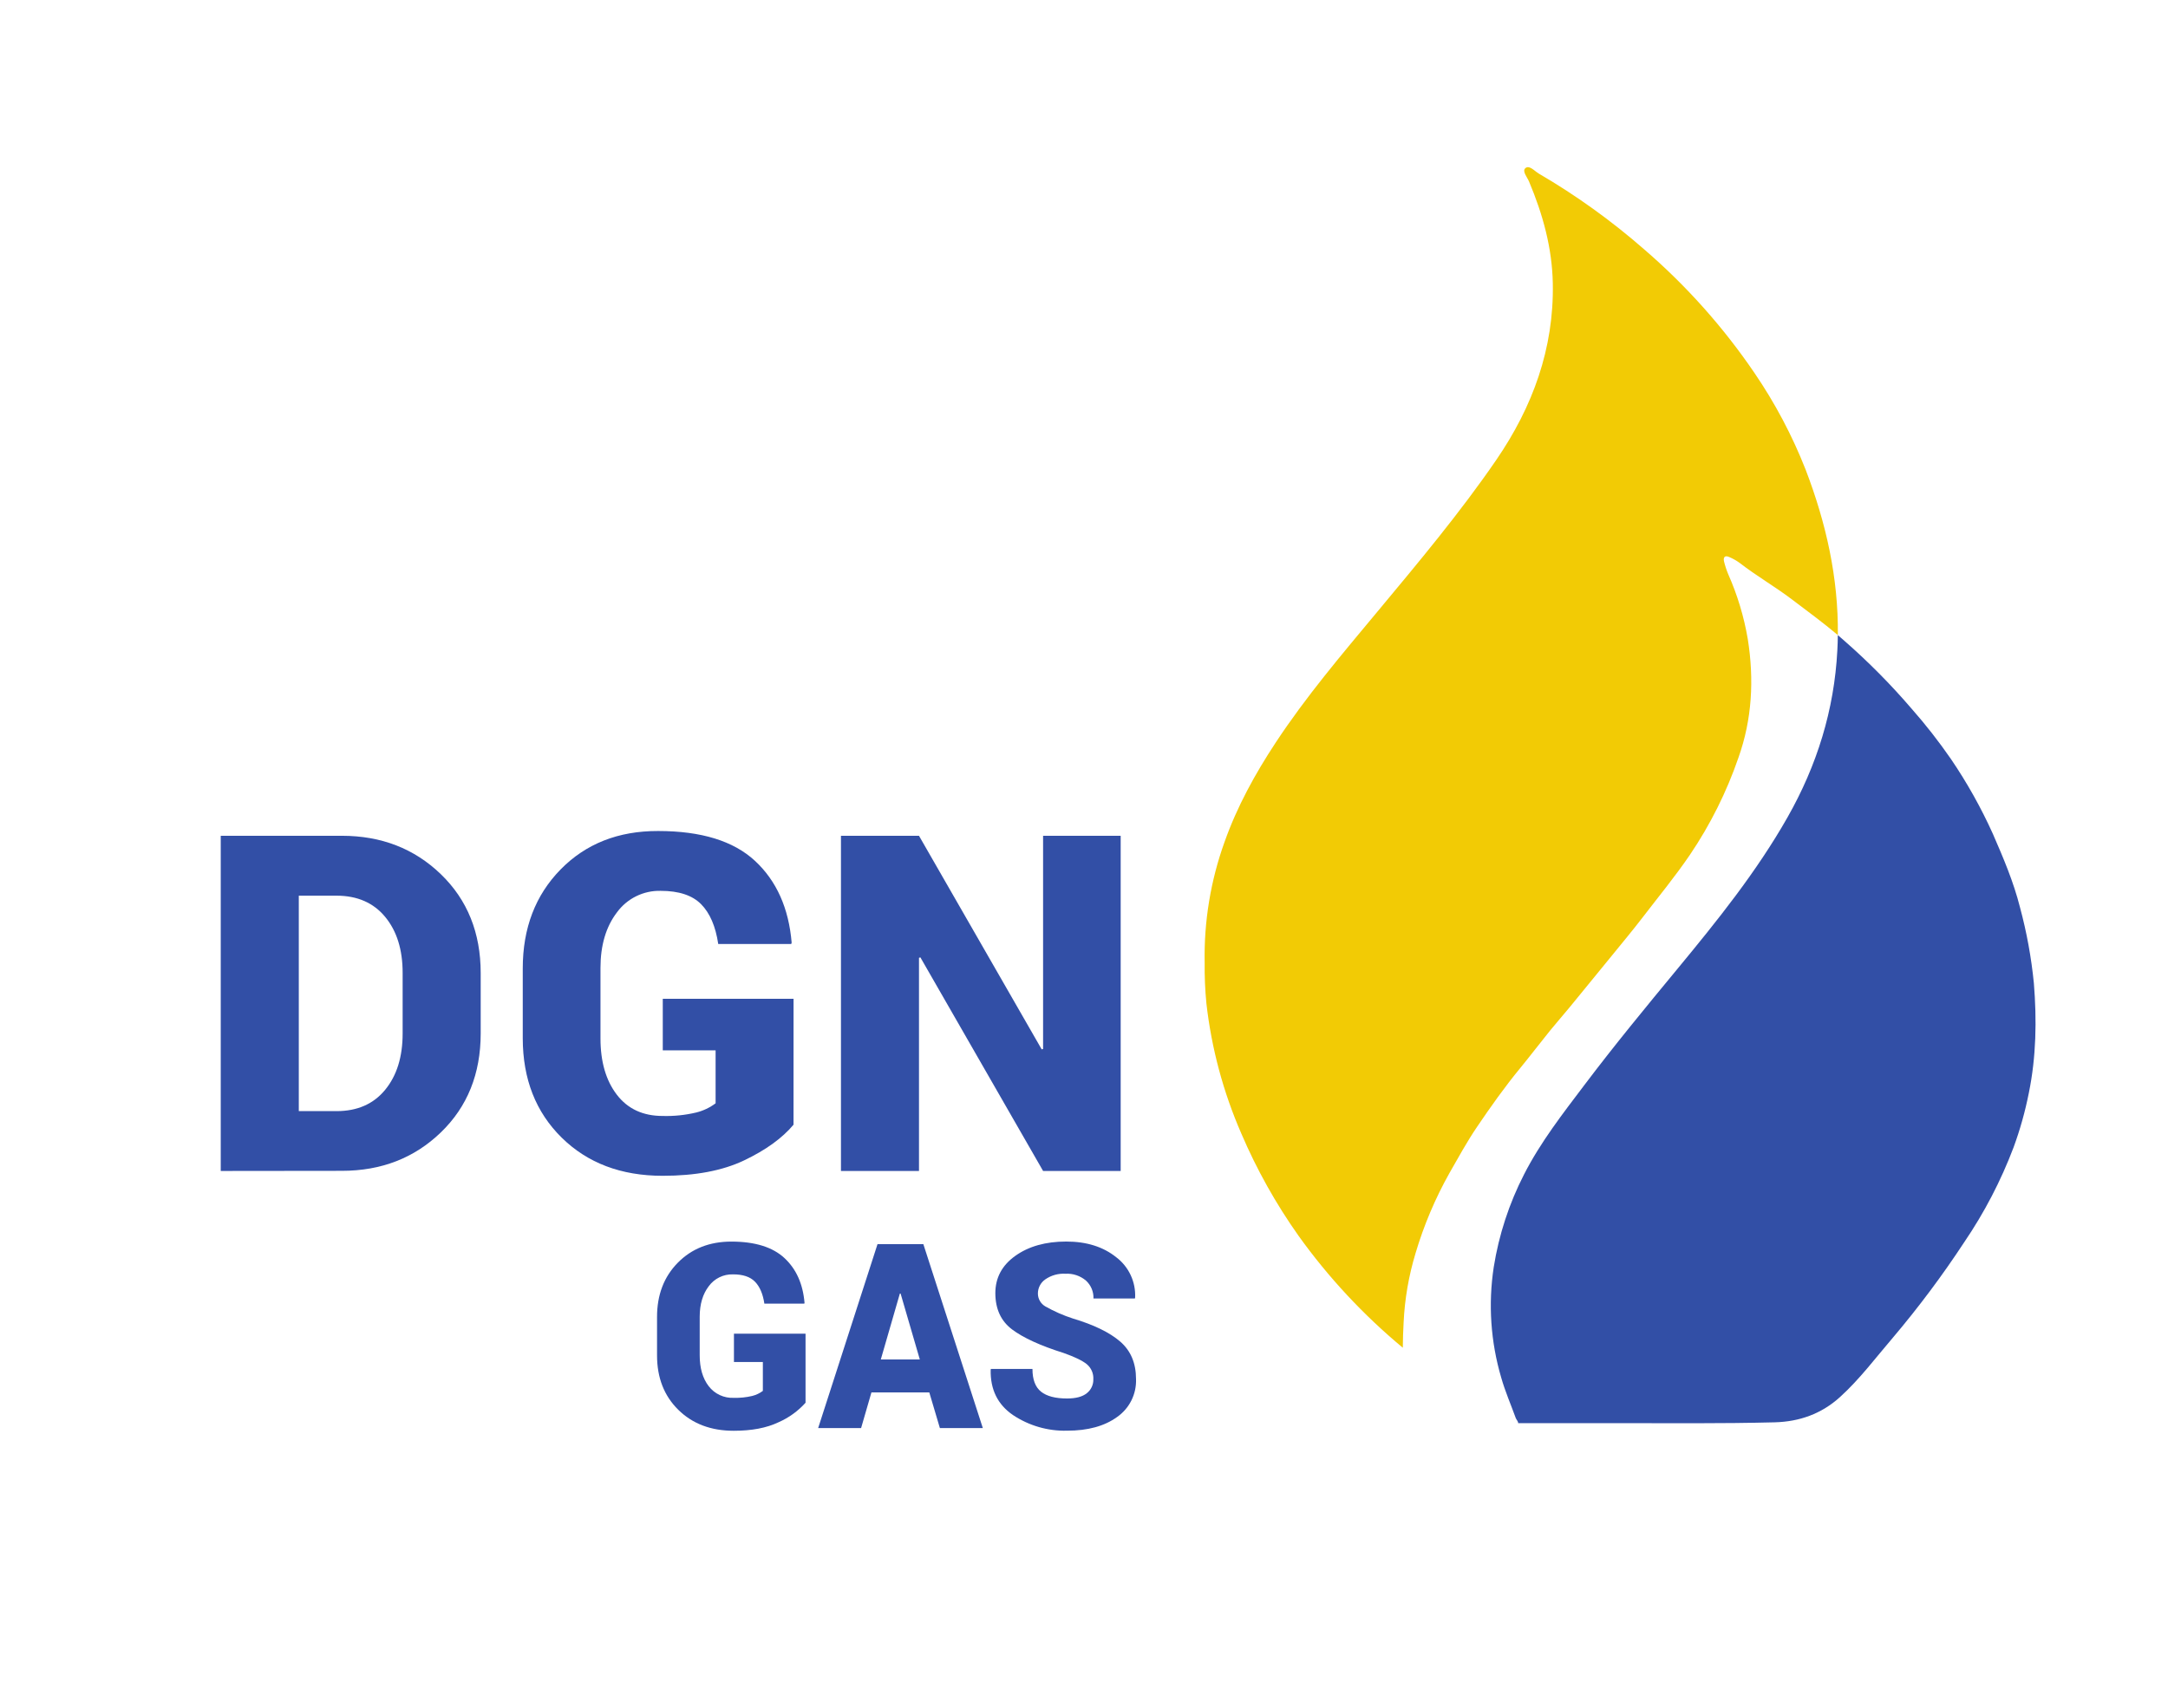 <?xml version="1.0" encoding="UTF-8"?>
<svg xmlns="http://www.w3.org/2000/svg" width="609" height="480" viewBox="0 0 609 480" fill="none">
  <g clip-path="url(#clip0_226_2)">
    <path d="M485.725 156.5C486.776 156.942 487.773 157.503 488.695 158.174C493.407 161.829 498.597 164.806 503.348 168.408C507.683 171.701 512.087 174.917 516.259 178.434C516.436 162.354 512.95 146.906 507.197 131.921C503.439 122.362 498.619 113.256 492.829 104.774C484.072 91.899 473.661 80.23 461.863 70.068C452.678 62.035 442.748 54.894 432.209 48.743C431.029 48.042 429.603 46.298 428.485 47.247C427.505 48.087 428.993 49.769 429.518 51.018C433.374 60.181 436.004 69.628 436.189 79.631C436.536 97.956 430.513 114.337 420.325 129.199C410.137 144.06 398.445 158.004 386.869 171.918C376.927 183.864 366.855 195.702 358.294 208.721C352.525 217.482 347.497 226.637 343.988 236.539C340.069 247.415 338.174 258.916 338.396 270.474C338.35 274.295 338.512 278.115 338.882 281.919C340.312 294.53 343.619 306.857 348.692 318.491C353.015 328.6 358.398 338.222 364.749 347.196C373.133 358.897 382.982 369.474 394.056 378.67C394.056 376.356 394.164 373.974 394.28 371.621C394.587 364.985 395.719 358.412 397.651 352.055C399.978 344.231 403.17 336.691 407.167 329.574C409.659 325.208 412.073 320.805 414.88 316.655C418.736 310.956 422.731 305.318 427.119 299.997C429.919 296.58 432.595 293.055 435.371 289.623C437.184 287.394 439.089 285.235 440.917 283.014C444.948 278.093 448.971 273.17 452.987 268.245C455.771 264.813 458.617 261.419 461.3 257.918C465.82 252.018 470.555 246.28 474.735 240.133C480.438 231.693 485.007 222.54 488.325 212.909C492.181 202.111 492.759 190.898 490.962 179.568C489.894 173.283 488.047 167.156 485.463 161.328C484.972 160.154 484.575 158.941 484.276 157.703C484.037 156.547 484.538 155.968 485.725 156.5Z" fill="#F2CB05"></path>
    <path d="M571.324 276.273C570.615 269.072 569.312 261.942 567.429 254.956C565.617 247.776 562.733 240.997 559.787 234.248C556.481 226.924 552.545 219.899 548.025 213.255C544.612 208.312 540.909 203.576 536.935 199.072C531.132 192.311 524.857 185.971 518.155 180.1C517.531 179.537 516.89 178.989 516.25 178.449C516.25 179.868 516.188 181.272 516.119 182.691C515.248 199.481 510.389 215.083 502.113 229.652C493.398 244.999 482.4 258.658 471.217 272.201C462.341 282.944 453.479 293.703 445.088 304.824C438.988 312.891 432.748 320.889 428.121 329.951C423.92 338.132 421.044 346.928 419.599 356.011C418.013 366.39 418.729 376.99 421.696 387.061C422.792 390.917 424.404 394.627 425.776 398.406C425.946 398.876 426.486 399.378 426.455 399.856H453.448C468.472 399.856 483.526 400.01 498.535 399.625C505.476 399.439 511.646 397.249 516.851 392.537C522.435 387.478 526.916 381.431 531.798 375.747C538.978 367.257 545.638 358.34 551.742 349.047C557.403 340.729 562.063 331.772 565.625 322.362C567.444 317.393 568.875 312.29 569.905 307.099C571.987 296.927 572.157 286.623 571.324 276.273Z" fill="#324FA6"></path>
    <path d="M62.008 329.002V234.827H96.027C107.112 234.827 116.382 238.426 123.838 245.624C131.293 252.822 135.023 262.077 135.029 273.388V290.356C135.029 301.693 131.298 310.963 123.838 318.166C116.377 325.37 107.107 328.969 96.027 328.964L62.008 329.002ZM83.934 251.655V312.189H94.539C100.364 312.189 104.914 310.194 108.189 306.204C111.465 302.215 113.102 296.944 113.102 290.394V273.319C113.102 266.81 111.465 261.573 108.189 257.609C104.914 253.645 100.364 251.66 94.539 251.655H83.934Z" fill="#324FA6"></path>
    <path d="M222.903 316.007C219.715 319.801 215.088 323.143 209.021 326.033C202.954 328.922 195.321 330.365 186.123 330.36C174.482 330.36 165.03 326.781 157.765 319.624C150.5 312.467 146.859 303.176 146.844 291.752V272.093C146.844 260.781 150.389 251.511 157.479 244.282C164.569 237.053 173.701 233.454 184.873 233.485C196.992 233.485 206.067 236.287 212.098 241.891C218.129 247.496 221.556 255.149 222.379 264.851L222.255 265.237H201.756C201.021 260.275 199.416 256.545 196.943 254.046C194.47 251.547 190.686 250.298 185.591 250.298C183.207 250.238 180.844 250.757 178.704 251.81C176.565 252.863 174.712 254.419 173.305 256.344C170.22 260.38 168.677 265.586 168.677 271.962V291.752C168.677 298.307 170.207 303.58 173.266 307.57C176.325 311.559 180.616 313.552 186.138 313.547C189.314 313.64 192.488 313.313 195.578 312.575C197.546 312.088 199.395 311.209 201.016 309.991V295.114H186.177V280.631H222.911L222.903 316.007Z" fill="#324FA6"></path>
    <path d="M314.803 329.002H293.008L258.541 268.992L258.148 269.116V329.002H236.229V234.827H258.148L292.622 294.844L293.008 294.713V234.827H314.803V329.002Z" fill="#324FA6"></path>
    <path d="M226.281 394.125C224.161 396.482 221.56 398.358 218.654 399.625C215.322 401.213 211.137 402.005 206.098 402C199.712 402 194.527 400.038 190.543 396.115C186.558 392.192 184.565 387.094 184.565 380.822V370.024C184.565 363.808 186.511 358.726 190.404 354.777C194.296 350.828 199.304 348.851 205.427 348.846C212.065 348.846 217.042 350.389 220.358 353.474C223.675 356.559 225.554 360.757 225.996 366.068L225.927 366.284H214.713C214.312 363.564 213.433 361.508 212.075 360.114C210.718 358.721 208.641 358.034 205.844 358.055C204.536 358.023 203.24 358.308 202.067 358.886C200.893 359.463 199.876 360.316 199.103 361.371C197.406 363.582 196.556 366.438 196.55 369.94V380.791C196.55 384.392 197.391 387.277 199.072 389.467C199.896 390.543 200.968 391.404 202.197 391.974C203.426 392.545 204.776 392.81 206.129 392.745C207.873 392.795 209.615 392.617 211.312 392.213C212.389 391.944 213.402 391.461 214.289 390.794V382.673H206.168V374.721H226.281V394.125Z" fill="#324FA6"></path>
    <path d="M261.041 391.218H244.791L241.884 401.244H229.821L246.496 349.571H259.375L276.08 401.244H264.018L261.041 391.218ZM247.421 381.963H258.38L252.982 363.454H252.773L247.421 381.963Z" fill="#324FA6"></path>
    <path d="M307.122 387.532C307.167 386.736 307.027 385.941 306.712 385.209C306.398 384.477 305.918 383.828 305.31 383.313C304.106 382.321 301.944 381.269 298.823 380.159C292.288 378.102 287.453 375.896 284.316 373.541C281.18 371.187 279.607 367.788 279.596 363.346C279.596 359.012 281.47 355.51 285.219 352.842C288.967 350.173 293.726 348.836 299.494 348.831C305.217 348.831 309.906 350.304 313.562 353.25C315.302 354.572 316.695 356.298 317.618 358.279C318.541 360.26 318.968 362.436 318.86 364.618L318.791 364.834H307.16C307.193 363.896 307.023 362.961 306.661 362.095C306.299 361.228 305.753 360.45 305.063 359.814C303.457 358.45 301.389 357.757 299.286 357.878C297.269 357.76 295.27 358.322 293.61 359.474C292.975 359.917 292.456 360.507 292.098 361.193C291.739 361.879 291.551 362.641 291.55 363.415C291.546 364.15 291.736 364.872 292.1 365.51C292.464 366.148 292.99 366.678 293.625 367.048C296.098 368.452 298.708 369.599 301.415 370.472C307.276 372.22 311.69 374.372 314.657 376.927C317.623 379.483 319.11 382.995 319.115 387.463C319.192 389.541 318.747 391.606 317.82 393.468C316.893 395.33 315.514 396.93 313.809 398.121C310.276 400.692 305.587 401.977 299.741 401.977C294.335 402.111 289.021 400.57 284.525 397.565C280.242 394.619 278.162 390.38 278.285 384.848L278.355 384.632H290.023C290.023 387.609 290.828 389.738 292.437 391.018C294.042 392.298 296.479 392.93 299.741 392.93C302.224 392.93 304.076 392.434 305.294 391.442C305.884 390.979 306.356 390.383 306.673 389.704C306.991 389.025 307.144 388.281 307.122 387.532Z" fill="#324FA6"></path>
  </g>
  <defs>
    <clipPath id="clip0_226_2">
      <rect width="509.795" height="355" fill="white" transform="translate(62 47)"></rect>
    </clipPath>
  </defs>
</svg>
